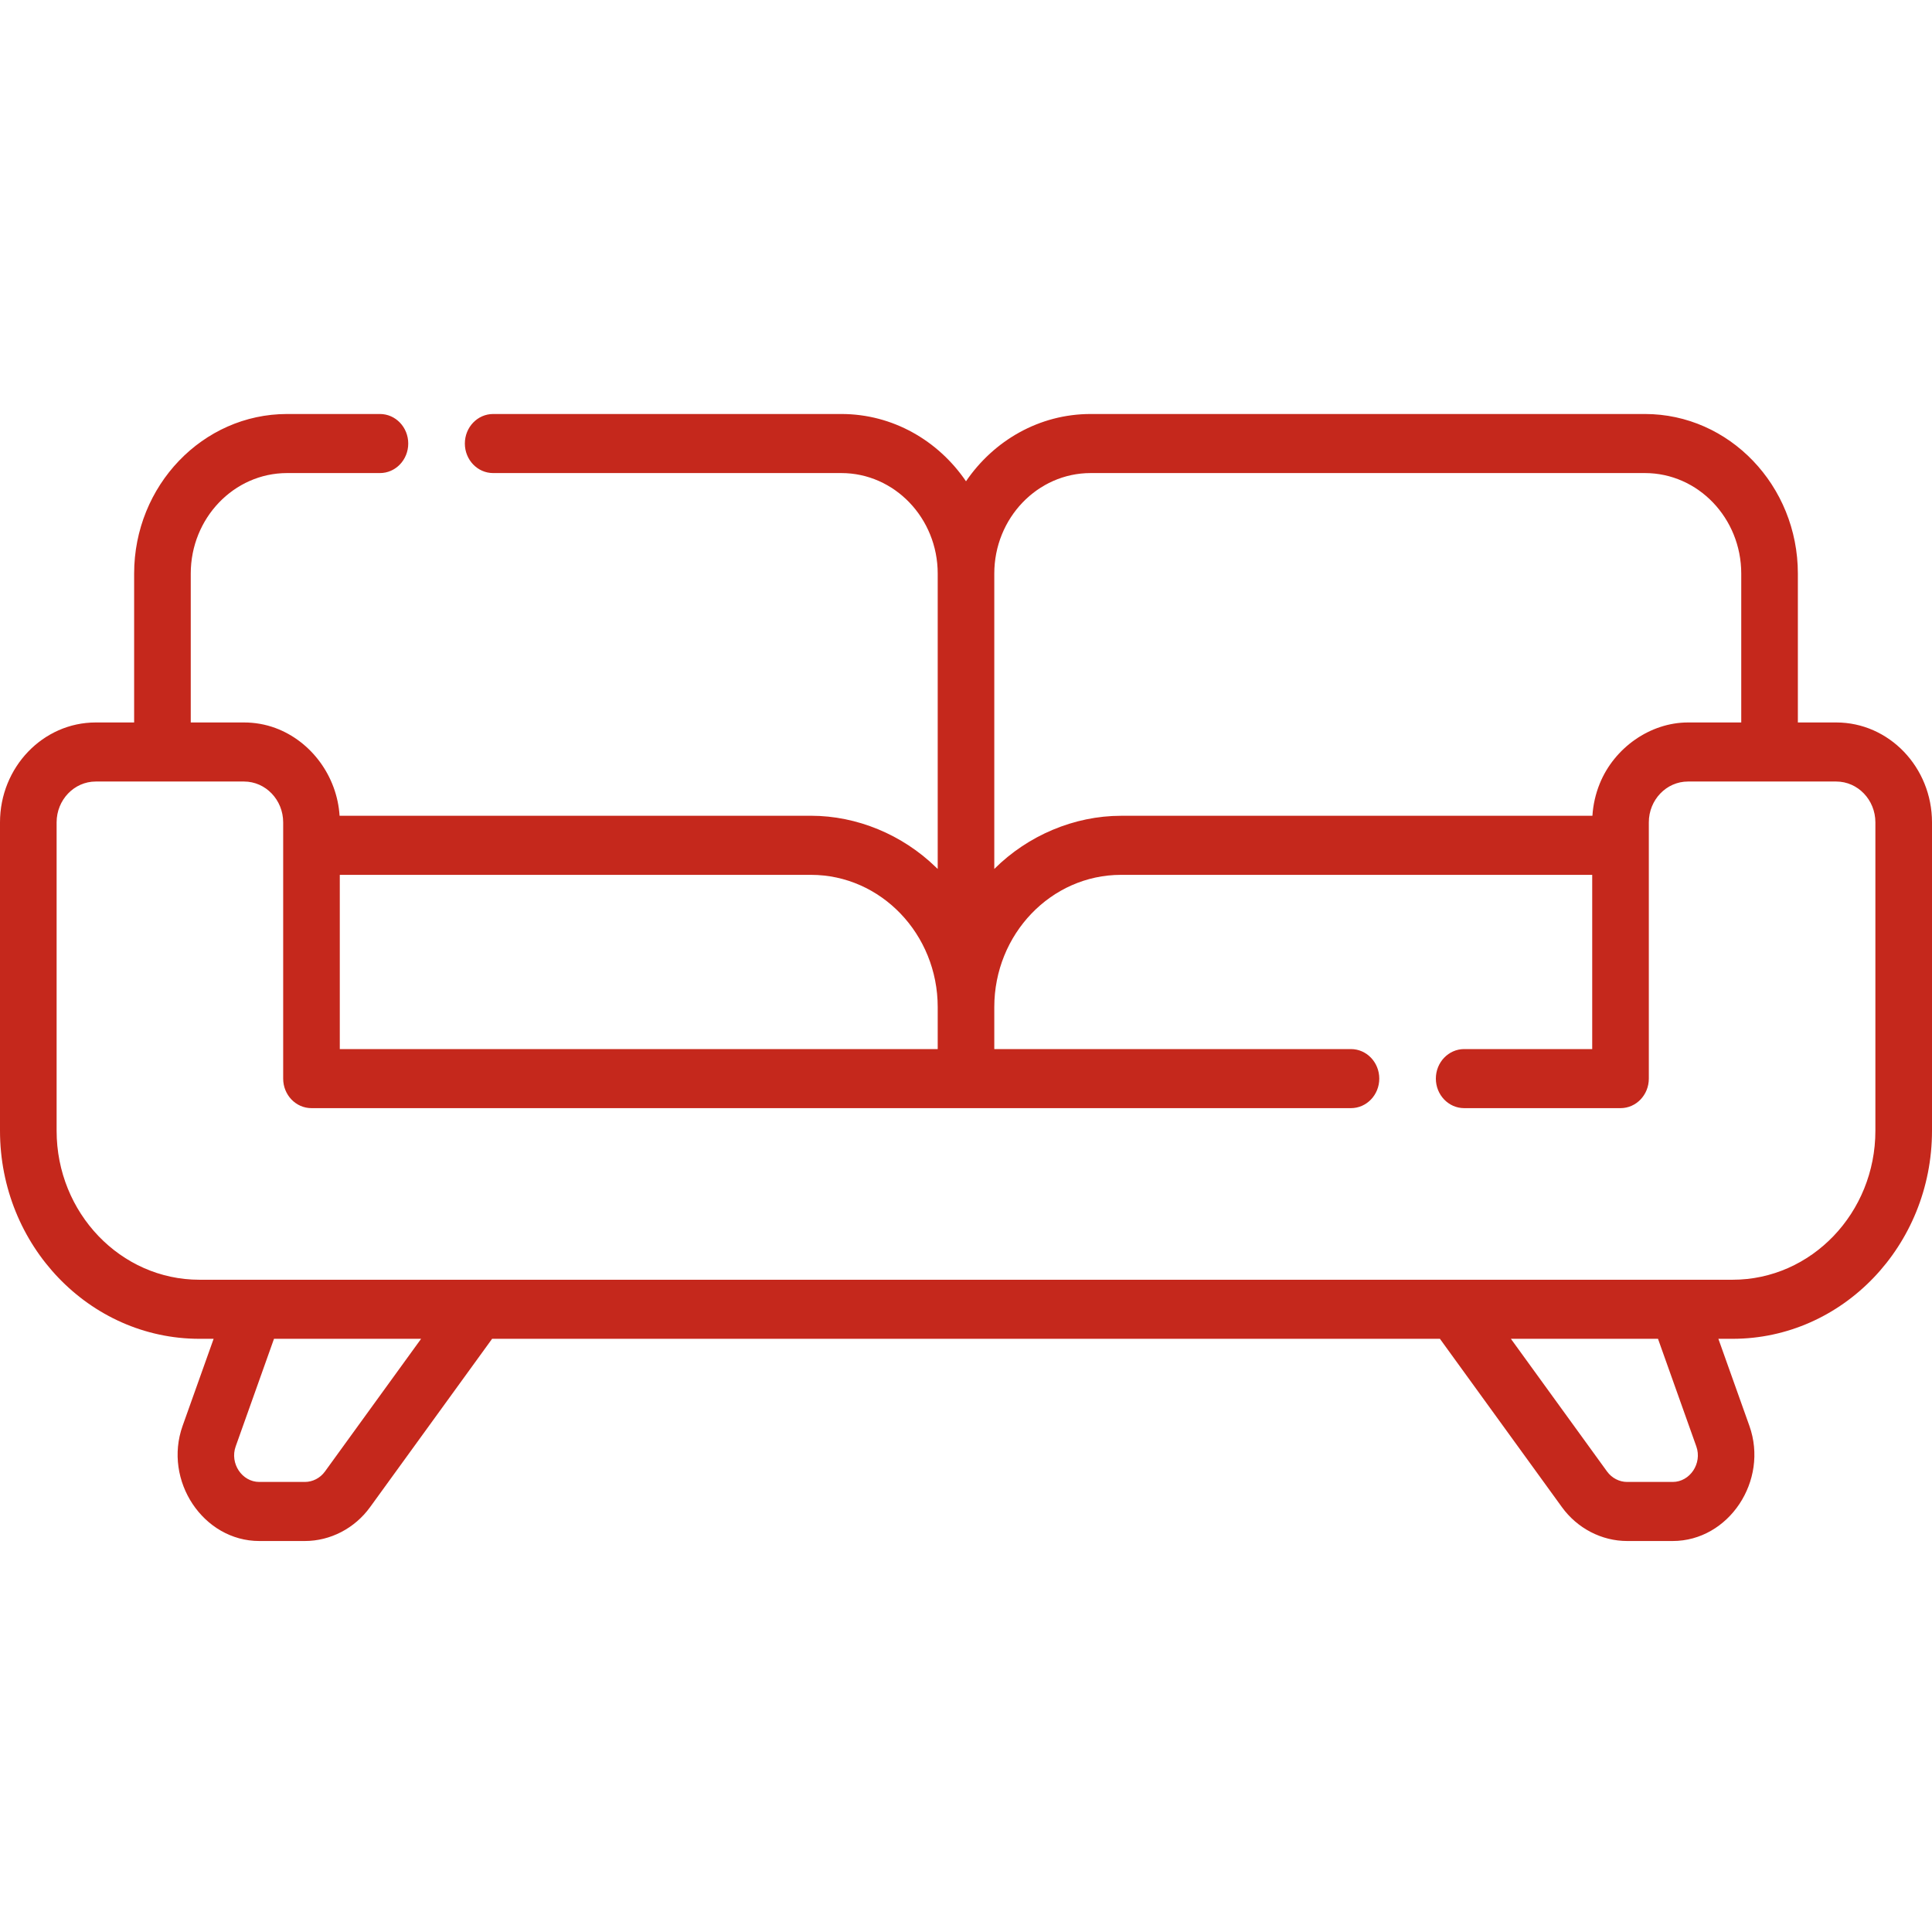 <?xml version="1.0" encoding="UTF-8"?>
<svg width="56px" height="56px" viewBox="0 0 56 56" version="1.1" xmlns="http://www.w3.org/2000/svg" xmlns:xlink="http://www.w3.org/1999/xlink">
    <!-- Generator: Sketch 57.1 (83088) - https://sketch.com -->
    <title>Icon_couch</title>
    <desc>Created with Sketch.</desc>
    <g id="Icon_couch" stroke="none" stroke-width="1" fill="none" fill-rule="evenodd">
        <path d="M53.225,20.941 L52.112,20.941 L52.112,16.626 C52.112,14.075 50.123,12 47.679,12 L31.613,12 C30.123,12 28.804,12.771 28,13.95 C27.196,12.771 25.877,12 24.387,12 L14.294,12 C13.841,12 13.474,12.383 13.474,12.856 C13.474,13.329 13.841,13.712 14.294,13.712 L24.387,13.712 C25.927,13.712 27.18,15.019 27.18,16.626 L27.18,25.187 C27.163,25.17 27.144,25.154 27.127,25.137 C26.155,24.191 24.837,23.645 23.507,23.645 L9.843,23.645 C9.77,22.496 9.019,21.485 7.983,21.102 C7.691,20.994 7.383,20.941 7.073,20.941 L5.529,20.941 L5.529,16.626 C5.529,15.019 6.781,13.712 8.321,13.712 L11.013,13.712 C11.466,13.712 11.833,13.329 11.833,12.856 C11.833,12.383 11.466,12 11.013,12 L8.321,12 C5.877,12 3.888,14.075 3.888,16.626 L3.888,20.941 L2.775,20.941 C1.245,20.941 0,22.24 0,23.837 L0,32.775 C0,36.101 2.593,38.806 5.78,38.806 L6.192,38.806 C6.192,38.806 5.294,41.327 5.293,41.329 C4.727,42.92 5.893,44.667 7.516,44.667 L8.836,44.667 C9.575,44.667 10.282,44.3 10.727,43.685 L14.264,38.806 L41.737,38.806 L45.273,43.685 C45.718,44.3 46.426,44.667 47.164,44.667 C47.164,44.667 48.483,44.667 48.484,44.667 C50.109,44.667 51.273,42.919 50.707,41.329 L49.808,38.806 L50.22,38.806 C53.407,38.806 56,36.101 56,32.775 L56,23.837 C56,22.24 54.755,20.941 53.225,20.941 Z M28.82,16.626 C28.82,15.019 30.073,13.712 31.613,13.712 L47.679,13.712 C49.219,13.712 50.471,15.019 50.471,16.626 L50.471,20.941 C50.471,20.941 48.927,20.941 48.927,20.941 C47.836,20.941 46.79,21.671 46.367,22.719 C46.248,23.013 46.177,23.328 46.157,23.646 C46.157,23.646 32.494,23.646 32.493,23.646 C31.143,23.646 29.796,24.213 28.82,25.187 L28.82,16.626 Z M9.849,25.358 L23.507,25.358 C25.532,25.358 27.18,27.077 27.18,29.191 L27.18,30.408 L9.849,30.408 L9.849,25.358 Z M9.419,42.652 C9.282,42.842 9.064,42.955 8.836,42.955 C8.836,42.955 7.521,42.955 7.516,42.955 C7.014,42.955 6.656,42.417 6.831,41.926 L7.942,38.806 L12.206,38.806 L9.419,42.652 Z M48.484,42.955 L47.164,42.955 C46.936,42.955 46.718,42.841 46.581,42.652 L43.794,38.806 L48.058,38.806 C48.058,38.806 49.165,41.915 49.169,41.926 C49.344,42.418 48.984,42.955 48.484,42.955 Z M50.22,37.094 L5.78,37.094 C3.497,37.094 1.641,35.157 1.641,32.775 L1.641,23.837 C1.641,23.184 2.15,22.653 2.775,22.653 L7.073,22.653 C7.699,22.653 8.208,23.184 8.208,23.837 L8.208,31.264 C8.208,31.737 8.575,32.12 9.028,32.12 L39.158,32.12 C39.611,32.12 39.979,31.737 39.979,31.264 C39.979,30.791 39.611,30.408 39.158,30.408 L28.82,30.408 L28.82,29.191 C28.82,27.077 30.468,25.358 32.493,25.358 L46.151,25.358 L46.151,30.408 L42.44,30.408 C41.987,30.408 41.619,30.791 41.619,31.264 C41.619,31.737 41.987,32.12 42.44,32.12 L46.972,32.12 C47.425,32.12 47.792,31.737 47.792,31.264 L47.792,23.837 C47.792,23.184 48.301,22.653 48.927,22.653 L53.224,22.653 C53.85,22.653 54.359,23.184 54.359,23.837 L54.359,32.775 L54.359,32.775 C54.359,35.157 52.503,37.094 50.22,37.094 Z" id="Shape" fill="#C5281C" fill-rule="nonzero"></path>
    </g>
</svg>